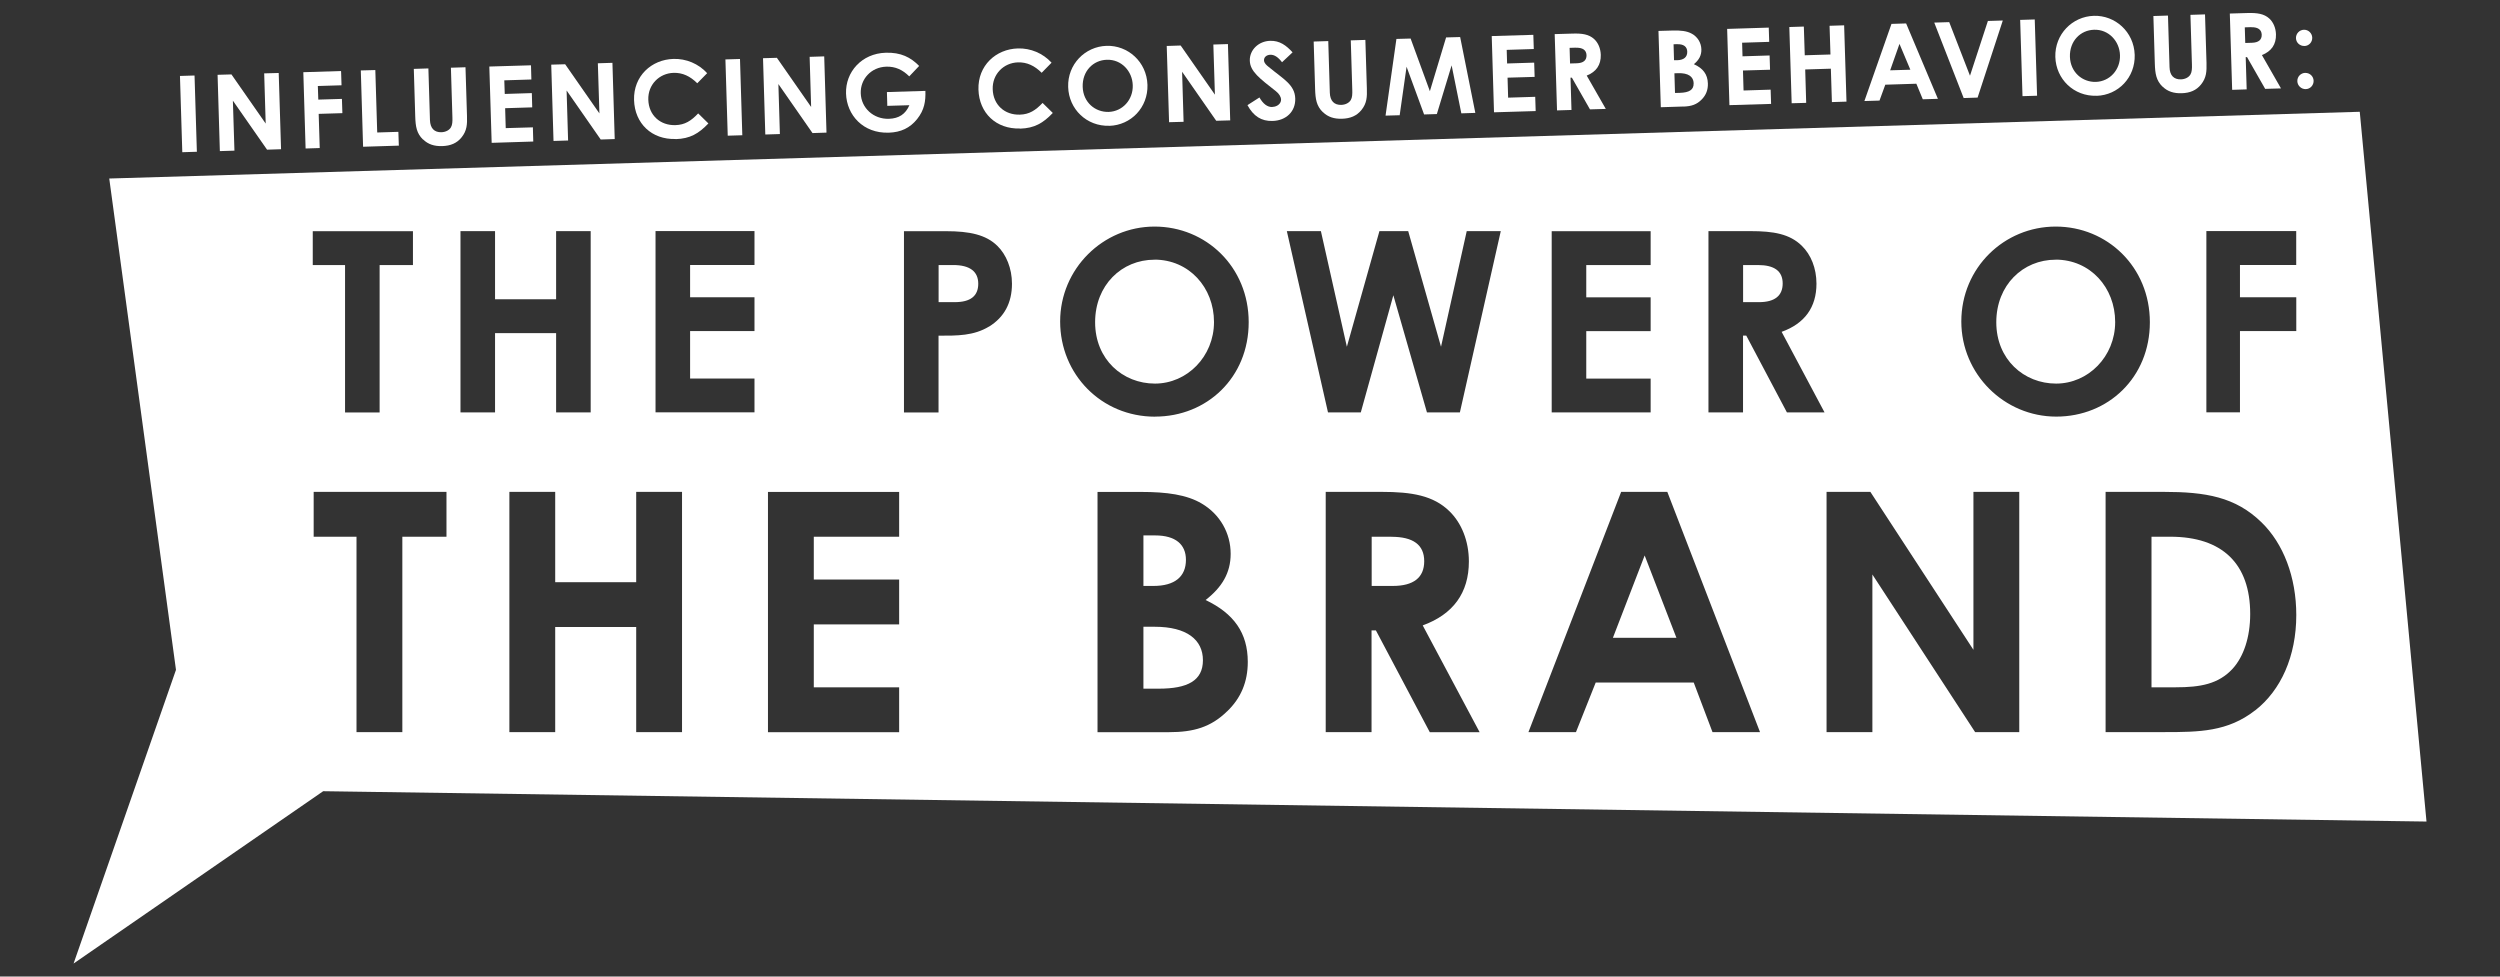 <?xml version="1.0" encoding="UTF-8"?>
<svg id="a" data-name="Layer 1" xmlns="http://www.w3.org/2000/svg" viewBox="0 0 384 150">
  <rect x="0" y="0" width="384" height="150" fill="#333333" stroke="none"/>
  <defs>
    <style>
      .b {
        fill: #fff;
        stroke-width: 0px;
      }
    </style>
  </defs>
  <path class="b" d="m213.72,82.44h-3.03v7.56h3.24c3.19,0,4.83-1.28,4.83-3.8s-1.7-3.75-5.04-3.75Z"/>
  <path class="b" d="m270.03,40.71h-2.29v5.7h2.44c2.4,0,3.64-.97,3.64-2.87s-1.28-2.83-3.8-2.83Z"/>
  <path class="b" d="m177.38,96.27h-1.75v9.51h2.36c4.42,0,6.78-1.23,6.78-4.37s-2.47-5.14-7.4-5.14Z"/>
  <path class="b" d="m146.42,40.71h-2.25v5.7h2.48c2.4,0,3.61-.93,3.61-2.83s-1.32-2.87-3.84-2.87Z"/>
  <path class="b" d="m177.32,39.89c-5,0-9.11,3.88-9.11,9.61s4.26,9.42,9.19,9.42,9.07-4.15,9.07-9.46-3.84-9.58-9.15-9.58Z"/>
  <polygon class="b" points="247.74 97.97 257.5 97.97 252.62 85.32 247.74 97.97"/>
  <path class="b" d="m182.16,85.99c0-2.36-1.59-3.75-4.73-3.75h-1.8v7.76h1.54c3.29,0,4.99-1.44,4.99-4.01Z"/>
  <path class="b" d="m362.45,17.17L16.78,27.42l10.25,75.47-15.73,45.11,38.34-26.47,323.07,4.66-10.25-109.01Zm-124.11,18.34h15.2v5.2h-9.89v4.96h9.89v5.19h-9.89v7.29h9.89v5.19h-15.2v-27.84Zm-190.3,0h15.39v5.2h-5.12v22.64h-5.31v-22.64h-4.96v-5.2Zm20.54,46.93h-6.78v30.02h-7.04v-30.02h-6.58v-6.89h20.4v6.89Zm7.46-19.1h-5.31v-27.84h5.31v10.47h9.38v-10.47h5.31v27.84h-5.31v-12.17h-9.38v12.17Zm28.72,49.11h-7.04v-16.14h-12.44v16.14h-7.04v-36.9h7.04v13.88h12.44v-13.88h7.04v36.9Zm11.13-71.75h-9.89v4.96h9.89v5.19h-9.89v7.29h9.89v5.19h-15.2v-27.84h15.2v5.2Zm22.22,41.74h-13.11v6.58h13.11v6.89h-13.11v9.66h13.11v6.89h-20.15v-36.9h20.15v6.89Zm13.8-32.28c-2.37,1.43-4.85,1.4-7.75,1.4v11.79h-5.31v-27.84h6.47c3.61,0,6.13.54,7.87,2.25,1.36,1.32,2.25,3.45,2.25,5.82,0,2.95-1.2,5.16-3.53,6.59Zm36.56,59.11c-2.47,2.42-5.14,3.19-8.89,3.19h-11v-36.9h6.73c3.85,0,6.99.41,9.3,1.8,2.78,1.65,4.42,4.52,4.42,7.71,0,2.93-1.34,5.14-3.85,7.09,4.32,2.06,6.48,5.04,6.48,9.51,0,3.03-1.03,5.55-3.19,7.61Zm-11.05-45.27c-8.26,0-14.58-6.51-14.58-14.62s6.59-14.58,14.5-14.58,14.46,6.2,14.46,14.69-6.4,14.5-14.38,14.5Zm42.19,48.45l-8.27-15.62h-.67v15.62h-7.04v-36.9h8.58c4.68,0,7.97.57,10.43,2.98,1.85,1.8,2.98,4.57,2.98,7.71,0,4.83-2.42,8.12-7.09,9.82l8.74,16.4h-7.66Zm4.65-49.11h-5.08l-5.16-17.99-5,17.99h-5.04l-6.32-27.84h5.23l3.99,17.76,5-17.76h4.42l5.04,17.76,3.95-17.76h5.23l-6.28,27.84Zm38.78,49.11l-2.88-7.61h-15.06l-3.03,7.61h-7.3l14.24-36.9h7.09l14.24,36.9h-7.3Zm11.43-49.11l-6.24-11.79h-.5v11.79h-5.31v-27.84h6.47c3.53,0,6.01.43,7.87,2.25,1.4,1.36,2.25,3.45,2.25,5.82,0,3.64-1.82,6.13-5.35,7.4l6.59,12.37h-5.78Zm35.69,49.11h-6.78l-15.78-24.21v24.21h-7.04v-36.9h6.73l15.83,24.26v-24.26h7.04v36.9Zm-8.9-63.07c0-8.26,6.59-14.58,14.5-14.58s14.46,6.2,14.46,14.69-6.4,14.5-14.38,14.5-14.58-6.51-14.58-14.62Zm45.13,59.73c-4.21,3.29-8.58,3.34-13.98,3.34h-8.99v-36.9h8.89c6.48,0,11.05.77,15.06,4.68,3.34,3.24,5.34,8.38,5.34,14.24,0,6.32-2.36,11.56-6.32,14.65Zm6.32-68.41h-8.65v4.96h8.65v5.19h-8.65v12.48h-5.16v-27.84h13.8v5.2Z"/>
  <path class="b" d="m333.35,82.44h-2.88v23.13h3.7c3.85,0,6.58-.51,8.74-2.83,1.7-1.85,2.72-4.83,2.72-8.43,0-7.71-4.27-11.87-12.28-11.87Z"/>
  <path class="b" d="m315.74,39.89c-5,0-9.11,3.88-9.11,9.61s4.26,9.42,9.19,9.42,9.07-4.15,9.07-9.46-3.84-9.58-9.15-9.58Z"/>
  <rect class="b" x="27.82" y="11.63" width="2.24" height="11.72" transform="translate(-.52 .89) rotate(-1.75)"/>
  <polygon class="b" points="36.01 23.14 35.77 15.46 41.02 22.99 43.17 22.92 42.81 11.21 40.58 11.27 40.81 18.98 35.55 11.43 33.42 11.49 33.77 23.21 36.01 23.14"/>
  <polygon class="b" points="49.11 22.74 48.95 17.49 52.59 17.38 52.52 15.19 48.89 15.3 48.82 13.21 52.46 13.1 52.39 10.91 46.59 11.09 46.94 22.81 49.11 22.74"/>
  <polygon class="b" points="61.26 22.37 61.19 20.25 57.94 20.35 57.65 10.76 55.42 10.82 55.77 22.54 61.26 22.37"/>
  <path class="b" d="m64.99,21.42c.76.75,1.73,1.06,2.94,1.02,1.27-.04,2.24-.44,2.96-1.33.85-1.05.88-2.04.84-3.32l-.23-7.46-2.24.07.23,7.62c.02.62,0,1.16-.23,1.54-.26.45-.83.73-1.46.75-1.08.03-1.72-.6-1.76-1.87l-.24-7.93-2.24.07.22,7.33c.05,1.52.21,2.57,1.19,3.52Z"/>
  <polygon class="b" points="81.91 21.74 81.85 19.56 77.68 19.68 77.59 16.62 81.75 16.49 81.69 14.3 77.53 14.43 77.46 12.34 81.62 12.21 81.56 10.03 75.16 10.22 75.52 21.94 81.91 21.74"/>
  <polygon class="b" points="87.26 21.58 87.03 13.9 92.27 21.43 94.42 21.36 94.07 9.65 91.83 9.72 92.07 17.42 86.81 9.87 84.67 9.93 85.02 21.65 87.26 21.58"/>
  <path class="b" d="m103.79,21.37c2.2-.07,3.52-.84,5.02-2.41l-1.57-1.54c-1.08,1.14-2.04,1.76-3.49,1.8-2.32.07-4.1-1.49-4.17-3.91-.07-2.3,1.67-4.05,3.88-4.12,1.37-.04,2.55.51,3.64,1.6l1.52-1.55c-1.33-1.46-3.24-2.25-5.18-2.19-3.36.1-6.16,2.62-6.05,6.32.11,3.61,2.72,6.09,6.39,5.98Z"/>
  <rect class="b" x="111.6" y="9.08" width="2.24" height="11.72" transform="translate(-.4 3.44) rotate(-1.74)"/>
  <polygon class="b" points="119.79 20.59 119.56 12.91 124.8 20.44 126.95 20.37 126.6 8.66 124.36 8.73 124.59 16.43 119.33 8.88 117.2 8.94 117.55 20.66 119.79 20.59"/>
  <path class="b" d="m136.51,20.38c1.86-.06,3.26-.72,4.36-2.09,1.13-1.42,1.32-2.75,1.27-4.33l-5.91.18.06,2.12,3.39-.1c-.59,1.37-1.6,2.04-3.15,2.09-2.35.07-4.25-1.65-4.32-3.92-.07-2.17,1.58-4.02,3.93-4.09,1.39-.04,2.5.48,3.52,1.49l1.52-1.6c-1.3-1.33-2.81-2.1-5.13-2.03-3.7.11-6.2,2.96-6.1,6.26.1,3.33,2.64,6.14,6.54,6.02Z"/>
  <path class="b" d="m156.69,19.76c2.2-.07,3.52-.84,5.02-2.41l-1.57-1.54c-1.08,1.14-2.04,1.76-3.49,1.8-2.32.07-4.1-1.49-4.17-3.91-.07-2.3,1.67-4.05,3.88-4.12,1.37-.04,2.55.51,3.64,1.6l1.52-1.55c-1.33-1.46-3.24-2.25-5.18-2.19-3.36.1-6.16,2.62-6.05,6.32.11,3.61,2.72,6.09,6.39,5.98Z"/>
  <path class="b" d="m170.38,19.33c3.36-.1,5.97-2.84,5.87-6.29-.11-3.57-3.04-6.1-6.27-6-3.33.1-6.02,2.85-5.91,6.32.1,3.41,2.85,6.07,6.32,5.96Zm-.36-10.15c2.24-.07,3.91,1.76,3.97,3.91.07,2.24-1.58,4.03-3.7,4.1-2.07.06-3.92-1.47-3.99-3.85-.07-2.42,1.61-4.1,3.71-4.16Z"/>
  <polygon class="b" points="181.8 18.71 181.57 11.02 186.81 18.55 188.96 18.49 188.61 6.77 186.37 6.84 186.61 14.54 181.35 6.99 179.21 7.06 179.57 18.77 181.8 18.71"/>
  <path class="b" d="m195.44,16.44c-.78.02-1.42-.48-1.99-1.47l-1.84,1.18c.92,1.69,2.13,2.48,3.85,2.43,2.12-.06,3.55-1.48,3.49-3.44-.06-2.14-1.84-3-4.08-4.86-.35-.28-.7-.57-.72-1.02-.01-.47.38-.83.97-.85.64-.02,1.22.39,1.8,1.15l1.62-1.52c-.96-1.05-1.97-1.82-3.45-1.77-1.76.05-3.17,1.39-3.12,3.05s1.52,2.73,4.01,4.69c.49.38.78.86.79,1.28.02.6-.57,1.11-1.32,1.13Z"/>
  <path class="b" d="m203.2,17.22c.76.75,1.73,1.06,2.94,1.02,1.27-.04,2.24-.44,2.97-1.33.85-1.05.88-2.04.84-3.32l-.23-7.46-2.24.07.23,7.62c.02.62,0,1.16-.23,1.54-.26.45-.83.73-1.46.75-1.08.03-1.72-.6-1.76-1.87l-.24-7.93-2.24.07.22,7.33c.05,1.52.21,2.57,1.19,3.52Z"/>
  <polygon class="b" points="216.05 10.25 218.74 17.58 220.7 17.52 222.97 10.04 224.46 17.41 226.61 17.34 224.28 5.69 222.12 5.75 219.63 14.01 216.67 5.92 214.49 5.98 212.82 17.76 214.99 17.7 216.05 10.25"/>
  <polygon class="b" points="235.88 17.06 235.81 14.87 231.65 15 231.56 11.93 235.72 11.81 235.65 9.62 231.49 9.75 231.43 7.66 235.59 7.53 235.52 5.35 229.13 5.54 229.48 17.25 235.88 17.06"/>
  <path class="b" d="m241.38,16.89l-.15-4.96h.21s2.78,4.87,2.78,4.87l2.43-.07-2.93-5.12c1.47-.58,2.2-1.65,2.16-3.19-.03-1-.42-1.87-1.02-2.42-.81-.74-1.86-.89-3.34-.84l-2.72.08.36,11.72,2.24-.07Zm.67-9.56c1.06-.03,1.61.37,1.64,1.14.02.8-.49,1.22-1.5,1.25l-1.03.03-.07-2.4.96-.03Z"/>
  <path class="b" d="m258.6,16.37c1.19-.04,2.03-.31,2.79-1.1.66-.67.97-1.48.94-2.45-.04-1.42-.76-2.34-2.15-2.96.78-.64,1.18-1.36,1.15-2.29-.03-1.01-.58-1.91-1.48-2.4-.75-.42-1.75-.52-2.97-.48l-2.14.06.36,11.72,3.49-.11Zm1.54-3.56c.03,1-.71,1.41-2.11,1.45l-.75.02-.09-3.02.56-.02c1.57-.05,2.37.53,2.4,1.56Zm-2.52-6.02c1-.03,1.52.39,1.54,1.14.02.82-.5,1.29-1.54,1.32h-.49s-.07-2.45-.07-2.45l.57-.02Z"/>
  <polygon class="b" points="272.04 15.96 271.97 13.77 267.81 13.9 267.72 10.83 271.88 10.71 271.81 8.52 267.65 8.65 267.59 6.56 271.75 6.43 271.68 4.24 265.29 4.44 265.64 16.15 272.04 15.96"/>
  <polygon class="b" points="277.43 15.8 277.28 10.67 281.22 10.55 281.38 15.68 283.62 15.61 283.26 3.89 281.02 3.96 281.16 8.37 277.21 8.49 277.07 4.08 274.84 4.15 275.2 15.86 277.43 15.8"/>
  <path class="b" d="m289.57,13.01l4.78-.15.99,2.39,2.32-.07-4.88-11.58-2.25.07-4.16,11.85,2.32-.07.89-2.44Zm2.19-6.27l1.67,3.97-3.1.09,1.43-4.06Z"/>
  <polygon class="b" points="303.76 14.99 307.63 3.15 305.34 3.22 302.59 11.63 299.4 3.4 297.1 3.47 301.62 15.06 303.76 14.99"/>
  <rect class="b" x="310.48" y="3.03" width="2.24" height="11.72" transform="translate(-.13 9.51) rotate(-1.75)"/>
  <path class="b" d="m322.02,14.72c3.36-.1,5.97-2.84,5.87-6.29-.11-3.57-3.04-6.1-6.27-6-3.33.1-6.02,2.85-5.92,6.32.1,3.41,2.85,6.07,6.32,5.96Zm-.36-10.15c2.23-.07,3.91,1.76,3.97,3.91.07,2.24-1.58,4.03-3.7,4.1-2.07.06-3.91-1.47-3.99-3.85-.07-2.42,1.61-4.1,3.71-4.16Z"/>
  <path class="b" d="m332.17,13.3c.76.75,1.73,1.06,2.94,1.02,1.27-.04,2.24-.44,2.96-1.33.85-1.05.88-2.04.85-3.32l-.23-7.46-2.24.07.23,7.62c.02.62,0,1.16-.23,1.54-.26.45-.83.73-1.46.75-1.08.03-1.72-.6-1.75-1.87l-.24-7.93-2.24.07.22,7.33c.05,1.52.21,2.57,1.18,3.52Z"/>
  <path class="b" d="m345.09,13.74l-.15-4.96h.21s2.78,4.87,2.78,4.87l2.43-.07-2.93-5.12c1.47-.58,2.2-1.65,2.16-3.19-.03-.99-.42-1.87-1.02-2.42-.81-.74-1.86-.89-3.34-.85l-2.73.08.36,11.72,2.24-.07Zm.67-9.56c1.06-.03,1.61.38,1.64,1.14.02.8-.49,1.22-1.5,1.25l-1.03.03-.07-2.4.96-.03Z"/>
  <path class="b" d="m353.96,7.07c.69-.02,1.22-.59,1.2-1.28-.02-.69-.59-1.24-1.28-1.22-.7.02-1.24.61-1.22,1.29.02.7.61,1.22,1.29,1.2Z"/>
  <path class="b" d="m354.09,11.19c-.69.02-1.24.58-1.22,1.28.02.69.61,1.24,1.3,1.22.7-.02,1.22-.61,1.2-1.29-.02-.68-.59-1.22-1.28-1.2Z"/>
</svg>